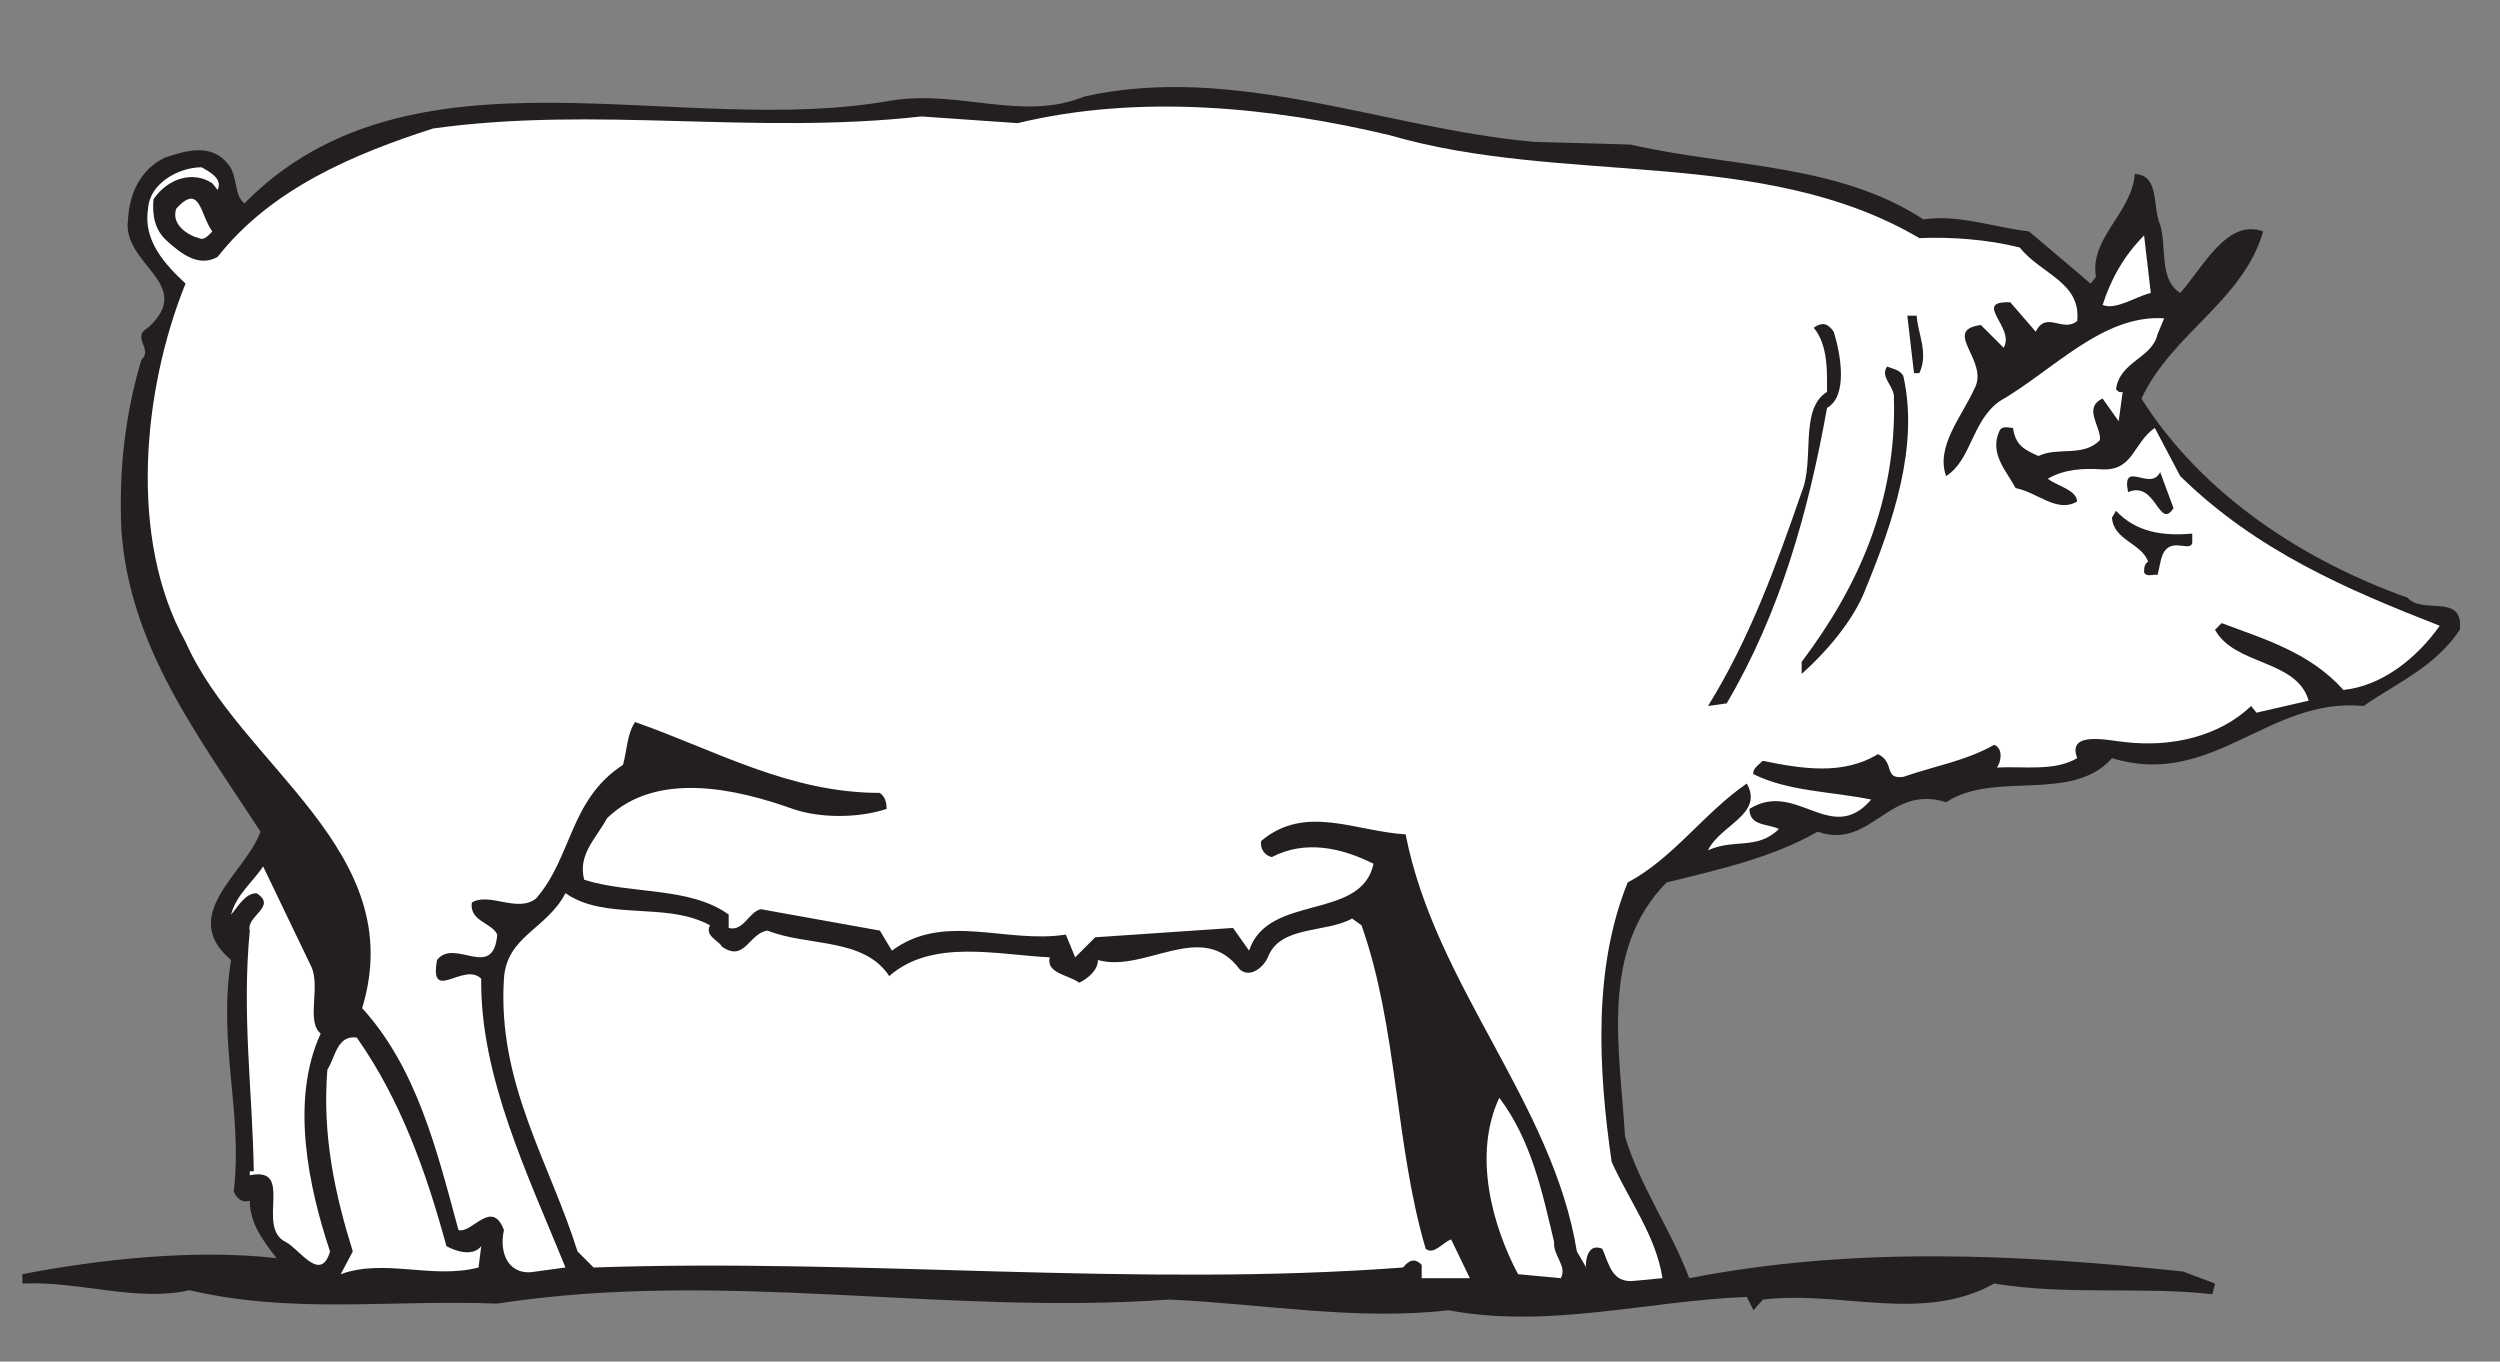 <?xml version="1.0"?><svg width="140" height="76.25" xmlns="http://www.w3.org/2000/svg">
 <rect width="100%" height="100%" fill="#808080" stroke="none"/>

 <g>
  <title>Layer 1</title>
  <g transform="matrix(1.25,0,0,-1.25,0,76.25)" id="g3699">
   <g transform="scale(0.24,0.24)" id="g3701">
    <path fill="#231f20" fill-rule="nonzero" id="path3703" d="m166.492,235.418c-39.957,-7.234 -89.652,12.477 -120.867,-19.215c-1.996,1.5 -1.246,5.242 -2.996,7.238c-3.246,4.243 -8.242,2.497 -11.988,1.247c-4.492,-2.247 -6.492,-6.739 -6.742,-11.477c-1.246,-8.484 12.738,-11.981 3.746,-20.215c-3.246,-1.746 1,-3.992 -1.246,-5.988c-2.996,-9.981 -4.246,-20.465 -3.746,-31.692c1.496,-21.961 14.484,-38.679 25.969,-56.398c-2.746,-7.734 -15.48,-15.473 -5.492,-23.957c-2.496,-15.473 2.246,-28.695 0.5,-43.172c0.5,-1.246 1.496,-2.246 2.996,-1.746c0,-4.242 2.496,-7.484 4.992,-10.73c-15.48,1.746 -33.211,-0.25 -47.445,-2.992l0,-1.75c10.738,0.5 21.227,-3.492 31.215,-1.246c19.23,-4.492 36.711,-1.746 57.438,-2.496c42.203,6.488 83.156,-2.246 125.36,0.75c17.23,-0.75 34.961,-3.992 52.191,-1.996c18.73,-3.496 36.961,1.746 55.691,2.496l1.247,-2.496l1.75,1.996c14.73,1.746 29.714,-4.492 43.199,2.992c13.488,-2.246 27.472,-0.496 40.707,-1.996l0.5,1.996l-5.996,2.246c-30.715,3.246 -61.43,4.742 -92.145,-1.246c-3.496,9.234 -9.242,17.219 -11.988,26.453c-1,16.469 -4.746,34.684 7.742,47.414c8.988,2.242 19.477,4.488 28.219,9.48c9.988,-3.492 13.234,8.984 23.972,5.488c8.989,5.992 23.473,-0.246 30.965,8.239c18.731,-5.743 29.219,11.476 46.95,9.73c6.492,4.492 13.234,7.238 17.98,14.223c0.746,6.988 -6.992,2.746 -9.742,5.992c-18.977,6.738 -38.207,18.965 -49.692,37.18c5.743,12.23 18.977,18.218 22.723,31.195c-6.742,2.496 -11.238,-6.738 -15.484,-11.481c-3.993,2.496 -2.496,8.485 -3.743,12.727c-1.5,3.246 0,9.234 -4.746,9.484c-0.5,-7.238 -8.492,-11.98 -7.242,-19.215l-1,-1.25l-11.488,9.735c-6.492,0.746 -13.234,3.242 -19.727,2.246c-15.98,10.48 -36.211,9.73 -54.687,13.973l-17.981,0.5c-27.968,2.496 -55.687,14.722 -83.906,8.484c-11.488,-4.742 -23.226,1.246 -35.961,-0.75"/>
    <path fill="#ffffff" fill-rule="nonzero" id="path3705" d="m171.984,232.426c-31.464,-3.496 -60.679,1.996 -91.148,-2.246c-14.734,-4.742 -30.215,-11.231 -40.203,-23.957c-3.496,-1.996 -6.742,0.5 -9.492,2.996c-2.246,1.996 -2.746,4.738 -2.496,7.734c2.496,3.742 7.242,5.488 10.988,2.996l1,-1.25c0.996,2.246 -1.75,3.496 -3,4.242c-4.242,0 -9.738,-2.992 -9.988,-7.734c-0.996,-5.988 3.246,-10.48 6.992,-13.977c-7.988,-19.71 -10.738,-47.66 0,-66.878c10.238,-23.207 41.953,-38.926 32.965,-68.375c10.238,-11.227 13.984,-26.699 17.98,-41.422c2.496,-0.75 6.242,5.988 8.488,0c-0.996,-4.492 1,-8.734 5.996,-7.738l5.493,0.75c-6.993,17.219 -15.981,35.684 -15.731,53.902c-3.246,3.242 -9.742,-4.742 -8.242,3.492c3.246,4.242 10.488,-3.992 11.238,4.742c-1,2.246 -5.246,2.496 -4.746,5.988c3.246,1.996 8.492,-1.996 11.988,0.75c6.743,7.734 6.243,18.465 16.231,24.954c0.75,2.746 0.75,5.742 2.246,7.988c14.984,-5.242 28.719,-13.227 45.703,-13.227c0.996,-0.75 1.246,-1.75 1.246,-2.996c-5.242,-1.746 -12.484,-1.746 -17.48,0c-10.489,3.742 -25.473,7.238 -34.711,-1.746c-1.996,-3.742 -5.496,-6.738 -4.246,-11.48c8.742,-2.742 19.73,-1.246 26.968,-6.488l0,-2.496c2.75,-0.746 3.747,2.996 5.997,3.496l22.226,-3.992l2.246,-3.746c9.738,7.238 21.227,1.25 32.465,2.996l1.746,-4.242l3.746,3.742l25.723,1.746l2.996,-4.242c3.496,10.73 20.977,5.492 23.223,16.223c-5.993,2.992 -12.735,4.492 -18.977,1.246c-1.25,0.25 -2.25,1.5 -2,2.996c8.242,6.988 17.731,1.746 26.973,1.246c5.492,-28.199 27.468,-50.156 31.961,-77.855l1.75,-2.996c0,-1.496 -0.75,4.992 2.996,3.492c1.25,-2.742 1.75,-6.488 5.992,-5.988l5.246,0.5c-1.25,7.984 -6.242,14.473 -9.488,21.711c-2.5,17.219 -3.496,36.183 2.996,52.156c8.488,4.488 14.234,12.973 22.226,18.465c3.247,-5.738 -4.996,-7.738 -7.242,-12.476c4.742,2.246 9.239,0 13.235,3.992c-2,0.996 -5.496,0.5 -5.496,3.742c8.742,5.492 15.234,-6.988 22.726,1.746c-7.242,1.5 -15.484,1.5 -21.976,4.742c-0.25,1 1,1.747 1.75,2.497c7.242,-1.497 14.98,-2.747 21.476,1.246c3.246,-1.496 0.996,-4.739 4.742,-4.243c5.742,1.997 11.739,2.997 16.981,5.989c1.75,-0.746 1.25,-3.242 0.5,-4.242c5.246,0.25 10.738,-0.747 14.984,1.75c-1.996,5.238 5.992,3.242 8.988,2.992c8.493,-0.996 17.481,1 23.477,6.738l0.996,-1.246l9.742,2.246c-2.25,7.734 -13.734,6.488 -17.48,13.223l1.246,1.25c7.992,-2.996 16.484,-5.493 22.726,-12.477c7.243,0.746 13.735,5.988 17.981,11.977c-17.231,6.738 -34.215,13.976 -48.449,27.949l-4.743,8.984c-3.996,-2.746 -3.996,-7.984 -9.738,-7.738c-3.746,0.25 -7.242,0 -10.238,-1.746c1.996,-1.496 5.242,-1.996 5.492,-4.242c-3.746,-2.246 -7.492,1.746 -11.488,2.496c-1.746,3.246 -4.992,6.488 -2.996,10.73c0.5,1 1.75,0.5 2.496,0.5c0.5,-3.246 2,-3.992 4.746,-5.242c3.496,1.75 8.492,-0.25 11.488,2.996c0.25,2.496 -3.246,5.988 0.5,7.735l2.996,-4.243l0.75,5.493c-0.75,-0.25 -1,0.25 -1.25,0.5c0.75,5.238 6.742,5.738 7.742,10.23l1.247,2.992c-11.485,0.75 -20.727,-9.73 -30.715,-15.472c-5.242,-3.743 -5.242,-10.977 -9.989,-13.973c-2,5.492 2.997,11.23 5.243,16.223c3,5.238 -6.243,10.976 1.25,11.976l4.246,-4.242c2.246,3.742 -5.992,8.734 1.25,8.484l4.742,-5.492c2,3.996 4.996,-0.246 7.742,2c0.75,7.234 -6.742,8.731 -10.738,13.723c-5.992,1.496 -12.735,1.996 -18.731,1.746c-29.214,17.219 -66.425,9.734 -98.89,19.215c-21.973,5.242 -46.696,7.738 -69.422,2.246l-17.981,1.25"/>
    <path fill="#ffffff" fill-rule="nonzero" id="path3707" d="m32.891,215.207c-1,-2.996 2.246,-4.992 4.246,-5.492c0.996,-0.496 1.746,0.5 2.496,1.25c-2.246,2.992 -2.246,9.23 -6.742,4.242"/>
    <path fill="#ffffff" fill-rule="nonzero" id="path3709" d="m392.492,197.238c2.496,-0.996 5.992,1.496 8.988,2.246l-1.25,10.731c-3.746,-3.742 -6.242,-8.235 -7.738,-12.977"/>
    <path fill="#231f20" fill-rule="nonzero" id="path3711" d="m357.281,184.512l0.996,0c1.75,3.742 -0.25,7.238 -0.5,10.73l-1.746,0l1.25,-10.73"/>
    <path fill="#231f20" fill-rule="nonzero" id="path3713" d="m338.551,192.996c2.746,-3.242 2.496,-8.484 2.496,-11.976c-5.242,-3.247 -2.246,-12.727 -4.742,-18.719c-4.746,-13.723 -9.742,-27.449 -17.481,-39.926l3.496,0.5c9.989,16.969 15.231,35.684 18.727,55.148c3.996,2.247 2.5,10.231 1.25,14.223c-1.25,1.75 -2.25,1.75 -3.746,0.75"/>
    <path fill="#231f20" fill-rule="nonzero" id="path3715" d="m353.535,179.77c0.5,-18.965 -6.492,-34.934 -17.23,-49.161l0,-2.246c4.492,3.992 9.738,9.985 11.984,15.973c4.996,12.227 9.988,26.453 6.992,39.676c-0.75,1.25 -1.996,1.25 -2.996,1.746c-1.5,-1.996 1.5,-3.742 1.25,-5.988"/>
    <path fill="#231f20" fill-rule="nonzero" id="path3717" d="m397.234,162.301c5.246,2.246 5.746,-7.235 8.493,-2.992l-2.497,6.738c-1.75,-3.746 -7.242,2.492 -5.996,-3.746"/>
    <path fill="#231f20" fill-rule="nonzero" id="path3719" d="m394.238,157.563c0.25,-4.243 5.496,-4.743 6.742,-8.235c-0.75,-0.5 -0.75,-1.25 -0.75,-2c0.5,-0.996 1.75,-0.246 2.5,-0.496c0.747,2.496 0.5,5.988 4.243,5.488c0.75,0 2,-0.5 2.25,0.5l0,1.746c-5.496,-0.5 -10.489,0.25 -14.235,4.243l-0.75,-1.246"/>
    <path fill="#ffffff" fill-rule="nonzero" id="path3721" d="m43.129,83.445c1,1 2.496,3.992 4.746,3.992c3.992,-2.492 -2,-4.242 -1.25,-6.984c-1.5,-15.723 0.5,-29.945 0.75,-44.918l-0.75,0l0,-0.75c8.488,1.746 1,-9.73 6.742,-12.477c2.496,-1.25 6.492,-7.738 8.242,-1.746c-3.996,11.977 -7.492,28.195 -1.75,40.676c-2.746,2.246 0,8.734 -1.746,12.476l-8.992,18.715c-1.996,-2.992 -4.992,-5.238 -5.992,-8.984"/>
    <path fill="#ffffff" fill-rule="nonzero" id="path3723" d="m94.07,71.469c-1.246,-19.465 8.493,-34.188 13.735,-50.906l3,-2.996c50.441,1.746 101.386,-3.742 151.082,0c1.246,1.496 2.246,1.746 3.496,0.5l0,-2.496l8.988,0l-3.496,7.238c-1.496,-0.5 -3.246,-2.996 -4.746,-1.75c-5.742,19.465 -5.242,41.426 -11.984,60.391l-1.75,1.25c-4.993,-2.746 -13.485,-1.25 -15.731,-7.238c-0.75,-1.746 -3.246,-3.992 -5.246,-2.246c-6.992,9.484 -17.73,-0.75 -26.469,1.746c0,-1.996 -1.996,-3.492 -3.496,-4.242c-2,1.496 -6.242,1.746 -5.496,4.742c-9.988,0.5 -21.973,3.492 -29.965,-3.492c-4.746,7.234 -15.234,5.488 -22.726,8.484c-3.496,-0.5 -4.243,-5.992 -8.489,-2.996c-0.75,1.25 -3.246,1.996 -2.25,3.992c-8.238,4.492 -19.476,0.75 -26.968,5.988c-3.496,-6.734 -10.989,-7.984 -11.489,-15.969"/>
    <path fill="#ffffff" fill-rule="nonzero" id="path3725" d="m61.109,54.5c-1,-12.477 1.496,-23.457 4.742,-33.938l-2.246,-4.242c8.242,2.992 16.98,-1 25.723,1.246l0.5,3.992c-1.5,-1.996 -4.746,-0.996 -6.496,0c-3.742,13.727 -8.488,27.199 -16.73,38.93c-3.746,0.5 -3.996,-3.742 -5.492,-5.988"/>
    <path fill="#ffffff" fill-rule="nonzero" id="path3727" d="m283.363,16.32l7.989,-0.75c1.25,2.246 -1.497,4.242 -1.247,6.738c-2.25,9.481 -4.246,18.965 -10.238,26.949c-4.996,-10.73 -1.25,-23.957 3.496,-32.938"/>
   </g>
  </g>
 </g>
</svg>